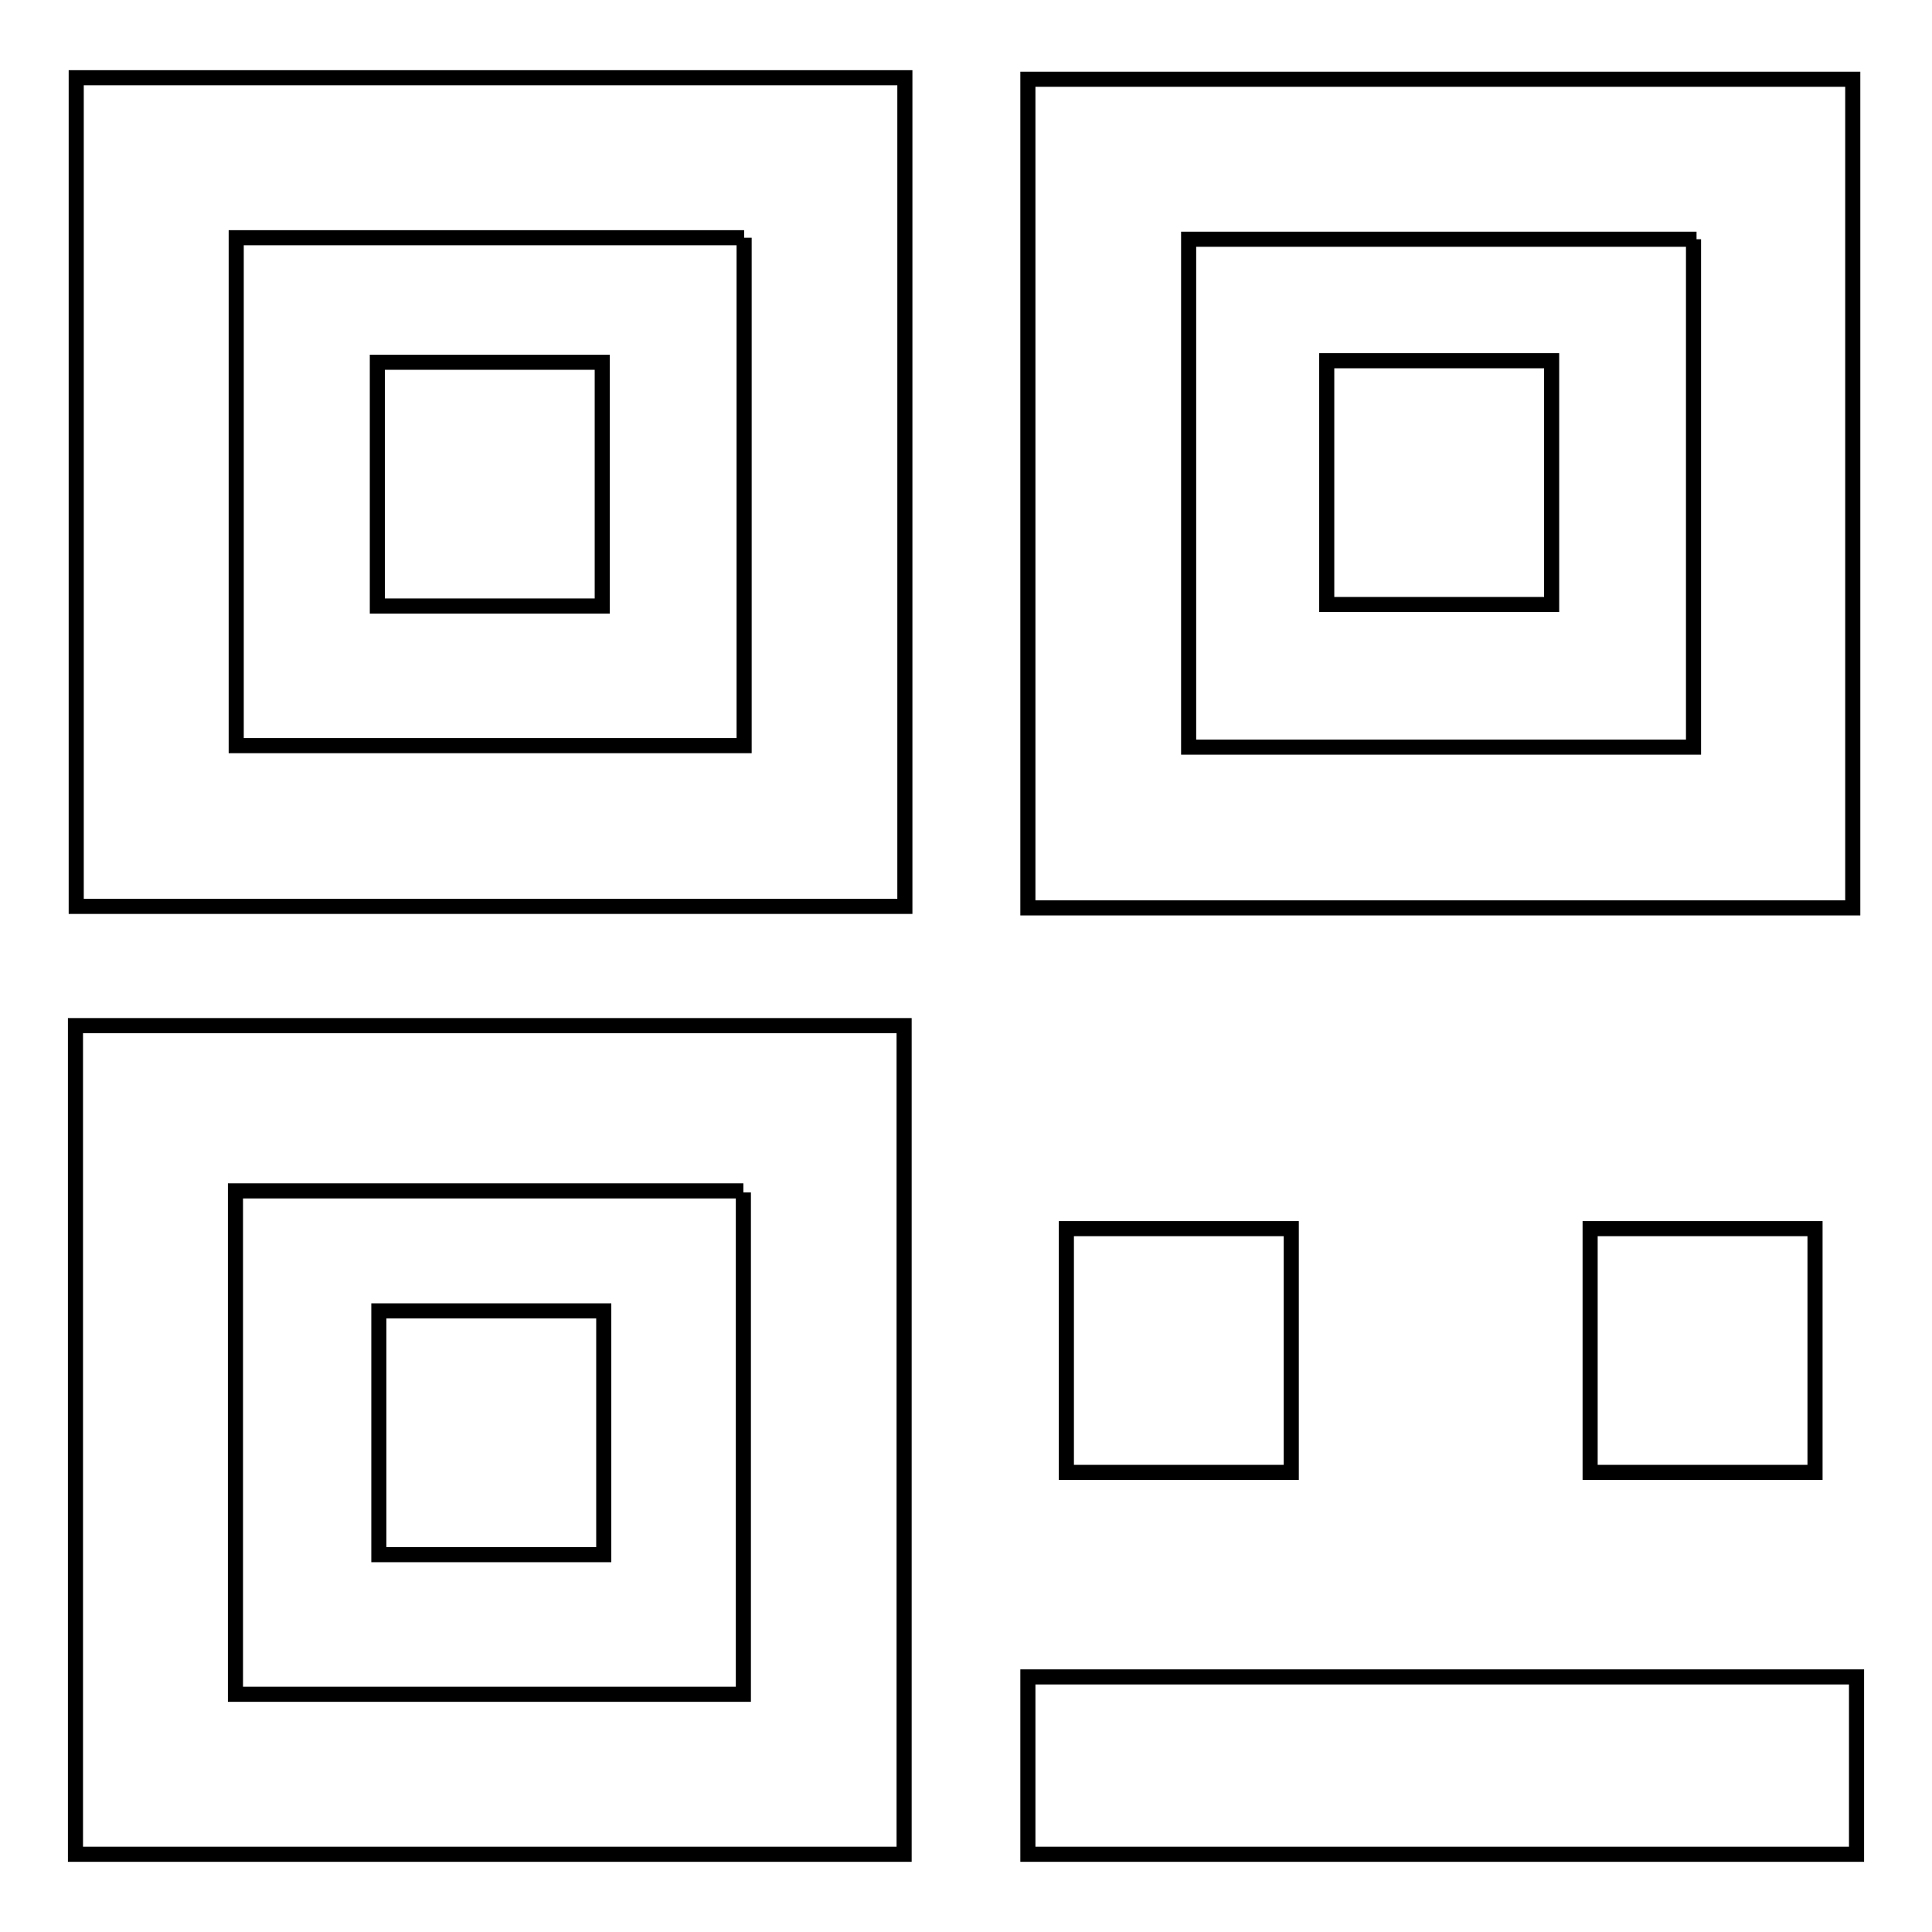 <?xml version="1.0" encoding="utf-8"?>
<!-- Svg Vector Icons : http://www.onlinewebfonts.com/icon -->
<!DOCTYPE svg PUBLIC "-//W3C//DTD SVG 1.1//EN" "http://www.w3.org/Graphics/SVG/1.1/DTD/svg11.dtd">
<svg version="1.1" xmlns="http://www.w3.org/2000/svg" xmlns:xlink="http://www.w3.org/1999/xlink" x="0px" y="0px" viewBox="0 0 256 256" enable-background="new 0 0 256 256" xml:space="preserve">
<g> <path stroke-width="2" fill-opacity="0" stroke="#000000"  d="M50,48h29.8v32.3H50V48z M175.8,47.8h29.8v32.3h-29.8V47.8z M50.2,173.7H80v32.3H50.2V173.7z M141.3,162.8 h29.8v32.3h-29.8V162.8z M210.7,162.8h29.8v32.3h-29.8V162.8z M136.2,222.2H246v23.5H136.2V222.2z M98.6,31.5v67.3H31.3V31.5H98.6  M119.8,10.3H10.1v109.8h109.8V10.3L119.8,10.3z M224.4,31.7V99h-66.9V31.7h67.3 M245.5,10.5H136.2v109.8h109.3L245.5,10.5 L245.5,10.5z M98.5,158v66.5H31.2v-66.7h67.3 M119.8,135.9H10v109.8h109.8L119.8,135.9L119.8,135.9z"/></g>
</svg>